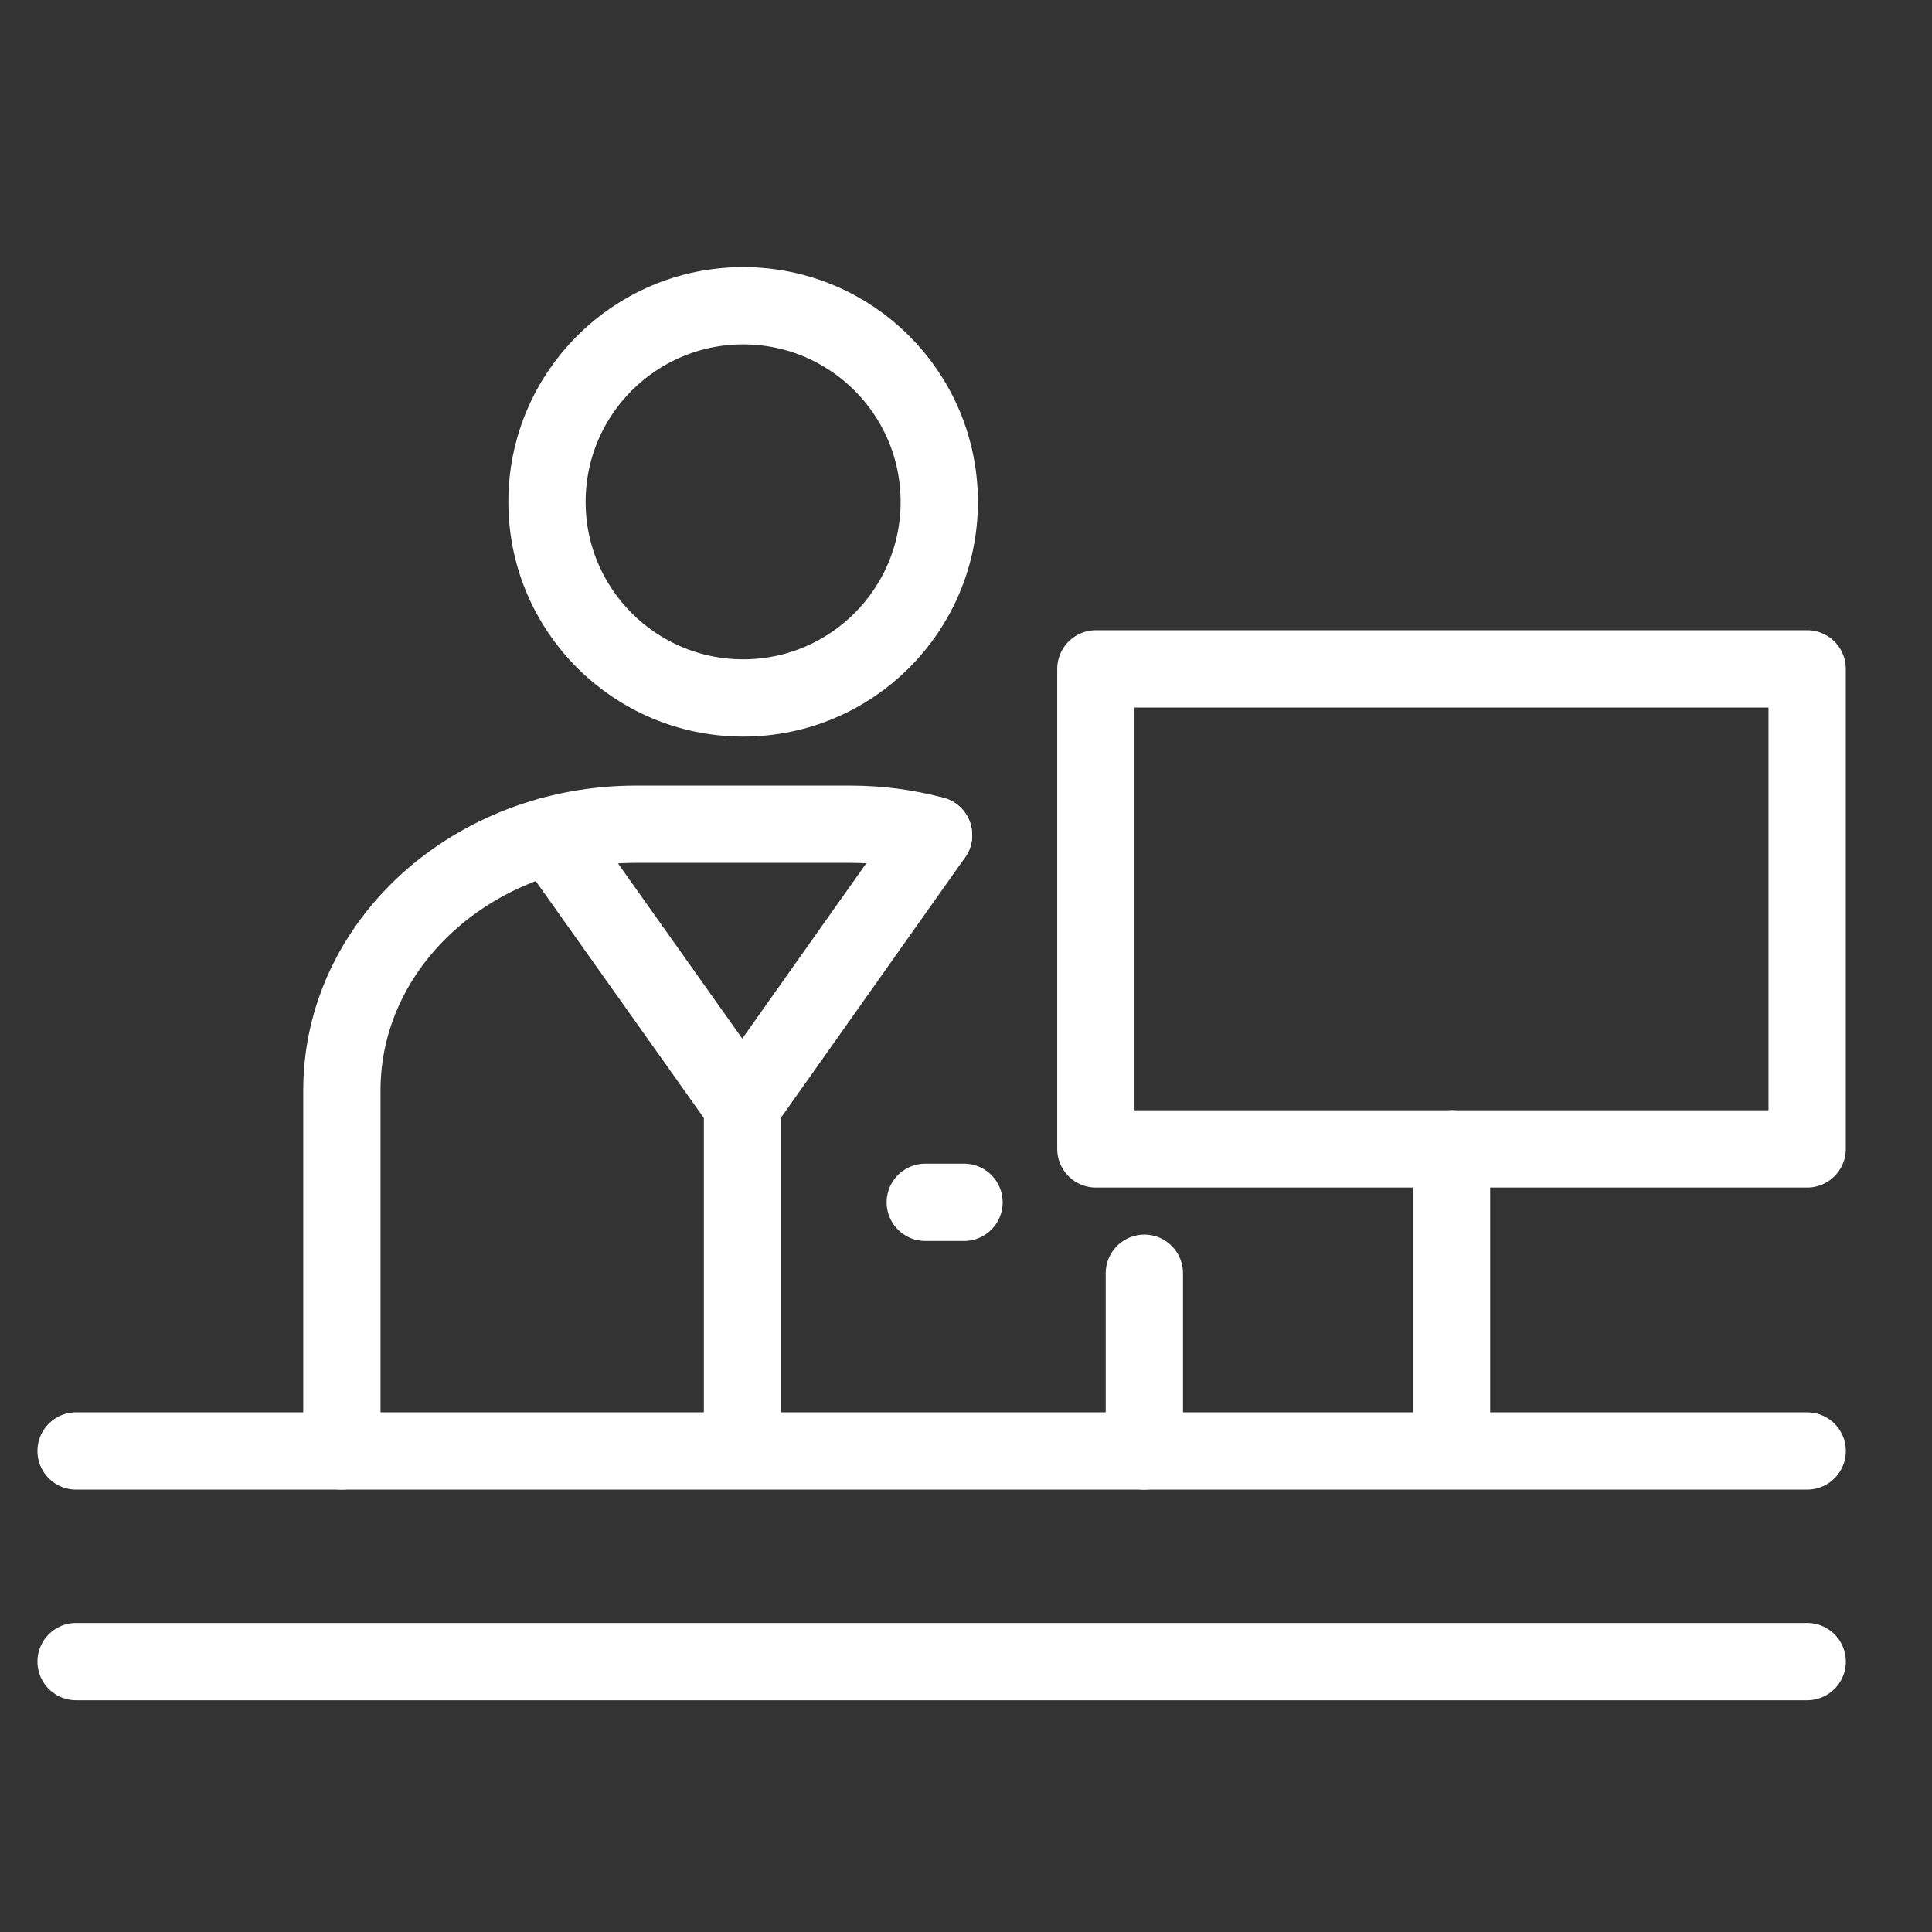 <?xml version="1.0" encoding="UTF-8"?>
<svg xmlns="http://www.w3.org/2000/svg" version="1.1" viewBox="0 0 50 50">
  <rect x="0" y="0" width="50" height="50" fill="#333333" stroke="none"/>
  <!-- Generator: Adobe Illustrator 29.5.1, SVG Export Plug-In . SVG Version: 2.1.0 Build 141)  -->
  <defs>
    <style>
      .st0 {
        stroke-width: 4.841px;
      }

      .st0, .st1, .st2 {
        fill: none;
        stroke: #fff;
        stroke-linecap: round;
        stroke-linejoin: round;
      }

      .st1 {
        stroke-width: 2px;
      }

      .st2 {
        stroke-width: 1.345px;
      }

      .st3 {
        display: none;
      }
    </style>
  </defs>
  <g id="ico_x5F_email_x5F_wh" class="st3">
    <g>
      <g>
        <path class="st2" d="M6.636,25.384l17.419,15.684c.537.483,1.352.483,1.889,0l17.419-15.684"/>
        <polyline class="st0" points="11.031 24.933 11.031 10.867 38.97 10.867 38.97 24.933"/>
        <polyline class="st2" points="11.031 24.933 11.031 10.867 38.97 10.867 38.97 24.933"/>
      </g>
      <g>
        <path class="st2" d="M28.826,22.653c.708,2.936-1.871,5.515-4.807,4.807-1.38-.333-2.512-1.465-2.845-2.845-.708-2.936,1.871-5.515,4.807-4.807,1.38.333,2.512,1.464,2.845,2.844Z"/>
        <path class="st2" d="M33.303,23.635c0,2.74-.835,3.944-2.18,3.944-1.486,0-2.18-1.204-2.18-3.944"/>
        <path class="st2" d="M28.232,31.285c-.993.42-2.085.653-3.232.653-1.146,0-2.238-.232-3.232-.653-.993-.42-1.888-1.028-2.639-1.779-.751-.751-1.36-1.646-1.779-2.639-.42-.993-.653-2.086-.653-3.232,0-1.146.232-2.238.653-3.232.42-.993,1.028-1.888,1.779-2.639.751-.751,1.646-1.359,2.639-1.779.994-.42,2.086-.653,3.232-.653,1.147,0,2.239.232,3.232.653.994.42,1.888,1.028,2.639,1.779.751.751,1.359,1.646,1.779,2.639.42.994.653,2.085.653,3.232"/>
      </g>
    </g>
    <path class="st2" d="M24.056,3.647L3.286,22.348c-.006.006-.011.017-.011.025v22.97c0,.758.614,1.372,1.372,1.372h40.707c.758,0,1.372-.614,1.372-1.372v-22.97c0-.008-.005-.02-.011-.025L25.944,3.647c-.537-.483-1.352-.483-1.889-0Z"/>
  </g>
  <g id="ico_x5F_business">
    <line class="st1" x1="1.969" y1="37.551" x2="46.77" y2="37.551"/>
    <line class="st1" x1="1.969" y1="43.002" x2="46.77" y2="43.002"/>
    <rect class="st1" x="28.361" y="17.31" width="18.408" height="12.424"/>
    <line class="st1" x1="37.565" y1="29.733" x2="37.565" y2="37.52"/>
    <path class="st1" d="M24.308,12.988c0,2.803-2.272,5.075-5.075,5.075-2.803,0-5.077-2.272-5.077-5.075,0-2.803,2.274-5.075,5.077-5.075,2.803,0,5.075,2.272,5.075,5.075Z"/>
    <line class="st1" x1="29.616" y1="32.951" x2="29.616" y2="37.552"/>
    <path class="st1" d="M8.848,37.551v-9.336c0-3.802,3.409-6.884,7.612-6.884h5.545c.748,0,1.473.098,2.155.281"/>
    <line class="st1" x1="14.256" y1="21.625" x2="19.216" y2="28.615"/>
    <polyline class="st1" points="24.161 21.612 19.216 28.601 19.216 37.521"/>
    <line class="st1" x1="23.946" y1="31.116" x2="24.949" y2="31.116"/>
  </g>
</svg>